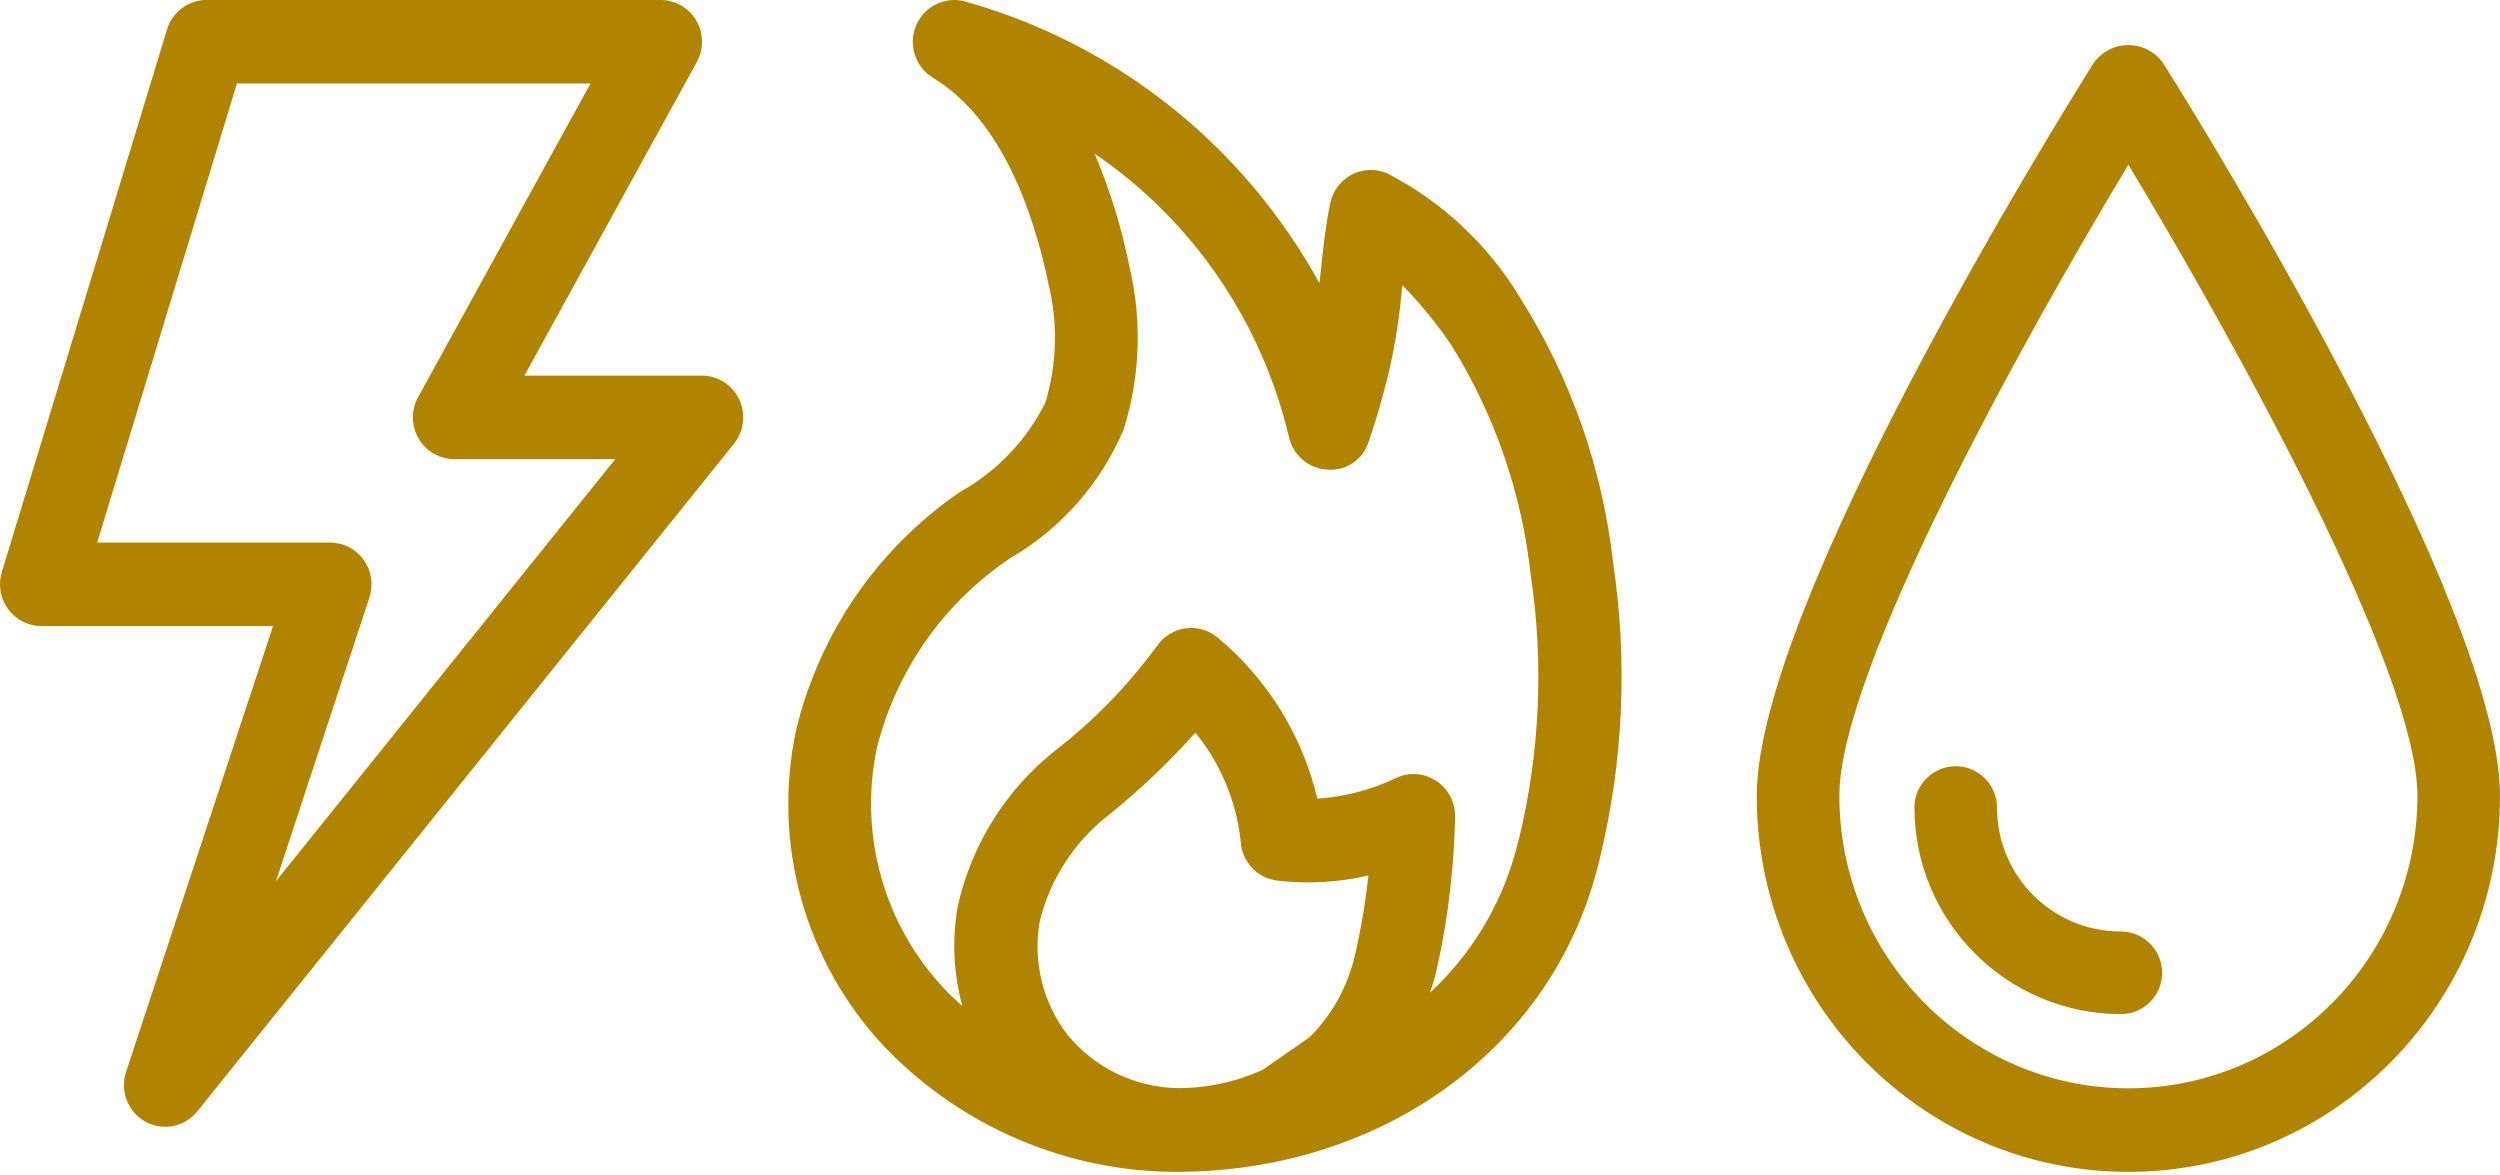 <?xml version="1.0" encoding="UTF-8"?>
<svg width="100px" height="47px" viewBox="0 0 100 47" version="1.1" xmlns="http://www.w3.org/2000/svg" xmlns:xlink="http://www.w3.org/1999/xlink">
    <title>B7BA3094-E70B-41CC-8D70-DC128F343E2F</title>
    <g id="Page-1" stroke="none" stroke-width="1" fill="none" fill-rule="evenodd">
        <g id="Resources" transform="translate(-347, -1053)" fill="#B08401" fill-rule="nonzero">
            <g id="Content" transform="translate(284, 886)">
                <g id="fire-2" transform="translate(63, 167)">
                    <path d="M60.838,11.963 C59.553,9.811 57.694,8.065 55.472,6.925 C55.013,6.733 54.494,6.758 54.056,6.992 C53.618,7.226 53.306,7.646 53.207,8.135 C53.012,9.091 52.912,10.045 52.818,10.967 L52.778,11.325 C49.736,5.792 44.61,1.726 38.556,0.045 C37.759,-0.145 36.943,0.278 36.634,1.042 C36.324,1.806 36.614,2.683 37.316,3.109 C40.076,4.782 41.354,8.53 41.943,11.376 C42.321,12.931 42.278,14.56 41.818,16.093 C41.067,17.607 39.876,18.857 38.404,19.675 C35.115,21.923 32.775,25.324 31.84,29.216 C30.873,33.779 32.21,38.529 35.41,41.904 C38.464,45.072 42.658,46.864 47.043,46.875 C55.134,46.875 61.878,42.098 63.827,34.981 L63.985,34.37 C64.933,30.495 65.117,26.471 64.527,22.525 C64.107,18.769 62.846,15.157 60.838,11.963 Z M42.724,41.423 C41.718,40.132 41.305,38.47 41.589,36.854 C42.006,35.158 42.983,33.656 44.359,32.592 C45.598,31.594 46.755,30.495 47.816,29.306 C48.823,30.546 49.453,32.054 49.627,33.646 C49.668,34.458 50.281,35.123 51.081,35.223 C52.302,35.367 53.539,35.298 54.737,35.019 C54.638,35.932 54.493,36.839 54.303,37.737 L54.192,38.229 C53.906,39.466 53.278,40.597 52.382,41.49 L50.516,42.786 C49.426,43.287 48.24,43.538 47.043,43.522 C45.372,43.477 43.801,42.712 42.729,41.422 L42.724,41.423 Z M60.755,33.556 L60.613,34.102 C60.014,36.255 58.83,38.198 57.195,39.711 C57.27,39.472 57.361,39.241 57.419,38.994 L57.539,38.464 C57.942,36.559 58.165,34.62 58.204,32.672 C58.217,32.08 57.917,31.525 57.417,31.213 C56.917,30.901 56.29,30.878 55.769,31.154 C54.802,31.608 53.758,31.876 52.693,31.944 C52.096,29.416 50.695,27.154 48.705,25.501 C48.346,25.203 47.88,25.069 47.419,25.133 C46.959,25.196 46.545,25.451 46.28,25.836 C45.124,27.416 43.753,28.825 42.208,30.021 C40.243,31.578 38.868,33.769 38.315,36.226 C38.075,37.562 38.136,38.934 38.493,40.243 C38.26,40.032 38.026,39.821 37.811,39.592 C35.366,37.021 34.342,33.398 35.076,29.915 C35.86,26.799 37.77,24.088 40.432,22.314 C42.451,21.137 44.037,19.331 44.95,17.169 C45.607,15.07 45.687,12.831 45.183,10.689 C44.873,9.132 44.405,7.61 43.787,6.148 C47.704,8.818 50.48,12.875 51.563,17.512 C51.738,18.23 52.36,18.747 53.094,18.784 C53.834,18.848 54.52,18.388 54.745,17.674 C55.121,16.607 55.395,15.537 55.593,14.722 C55.834,13.63 56.001,12.522 56.092,11.408 C56.83,12.159 57.498,12.979 58.086,13.855 C59.802,16.631 60.877,19.76 61.23,23.011 C61.757,26.52 61.597,30.1 60.76,33.548 L60.755,33.556 Z" id="Shape"></path>
                    <path d="M83.741,2.527 C82.362,4.721 70.27,24.185 70.27,31.834 C70.27,40.141 76.925,46.875 85.135,46.875 C93.345,46.875 100,40.141 100,31.834 C100,24.185 87.908,4.721 86.529,2.527 C86.207,2.072 85.688,1.803 85.135,1.803 C84.582,1.803 84.064,2.072 83.741,2.527 Z M85.135,43.533 C78.753,43.525 73.581,38.292 73.574,31.834 C73.574,26.807 80.963,13.51 85.135,6.589 C89.307,13.51 96.697,26.811 96.697,31.834 C96.689,38.292 91.517,43.525 85.135,43.533 Z" id="Shape"></path>
                    <path d="M79.88,32.302 C79.88,31.389 79.14,30.649 78.228,30.649 C77.316,30.649 76.577,31.389 76.577,32.302 C76.582,36.863 80.276,40.559 84.835,40.565 C85.747,40.565 86.486,39.825 86.486,38.912 C86.486,38 85.747,37.26 84.835,37.26 C82.098,37.26 79.88,35.04 79.88,32.302 Z" id="Shape"></path>
                    <path d="M28.079,15.026 L20.977,15.026 L27.873,2.481 C28.157,1.964 28.149,1.333 27.852,0.822 C27.555,0.312 27.013,-0.001 26.427,9.06729642e-07 L8.259,9.06729642e-07 C7.533,9.06729642e-07 6.893,0.478 6.68,1.179 L0.073,22.882 C-0.081,23.389 0.012,23.939 0.323,24.365 C0.635,24.791 1.128,25.043 1.652,25.043 L10.921,25.043 L5.041,42.88 C4.792,43.644 5.117,44.479 5.815,44.866 C6.513,45.253 7.385,45.082 7.889,44.459 L29.361,17.747 C29.762,17.247 29.843,16.559 29.569,15.977 C29.296,15.396 28.716,15.026 28.079,15.026 Z M11.04,35.245 L14.78,23.892 C14.944,23.384 14.858,22.828 14.548,22.395 C14.239,21.962 13.742,21.705 13.214,21.704 L3.888,21.704 L9.478,3.339 L23.619,3.339 L16.724,15.884 C16.439,16.401 16.447,17.032 16.744,17.542 C17.041,18.052 17.583,18.365 18.169,18.365 L24.61,18.365 L11.04,35.245 Z" id="Shape"></path>
                </g>
            </g>
        </g>
    </g>
</svg>